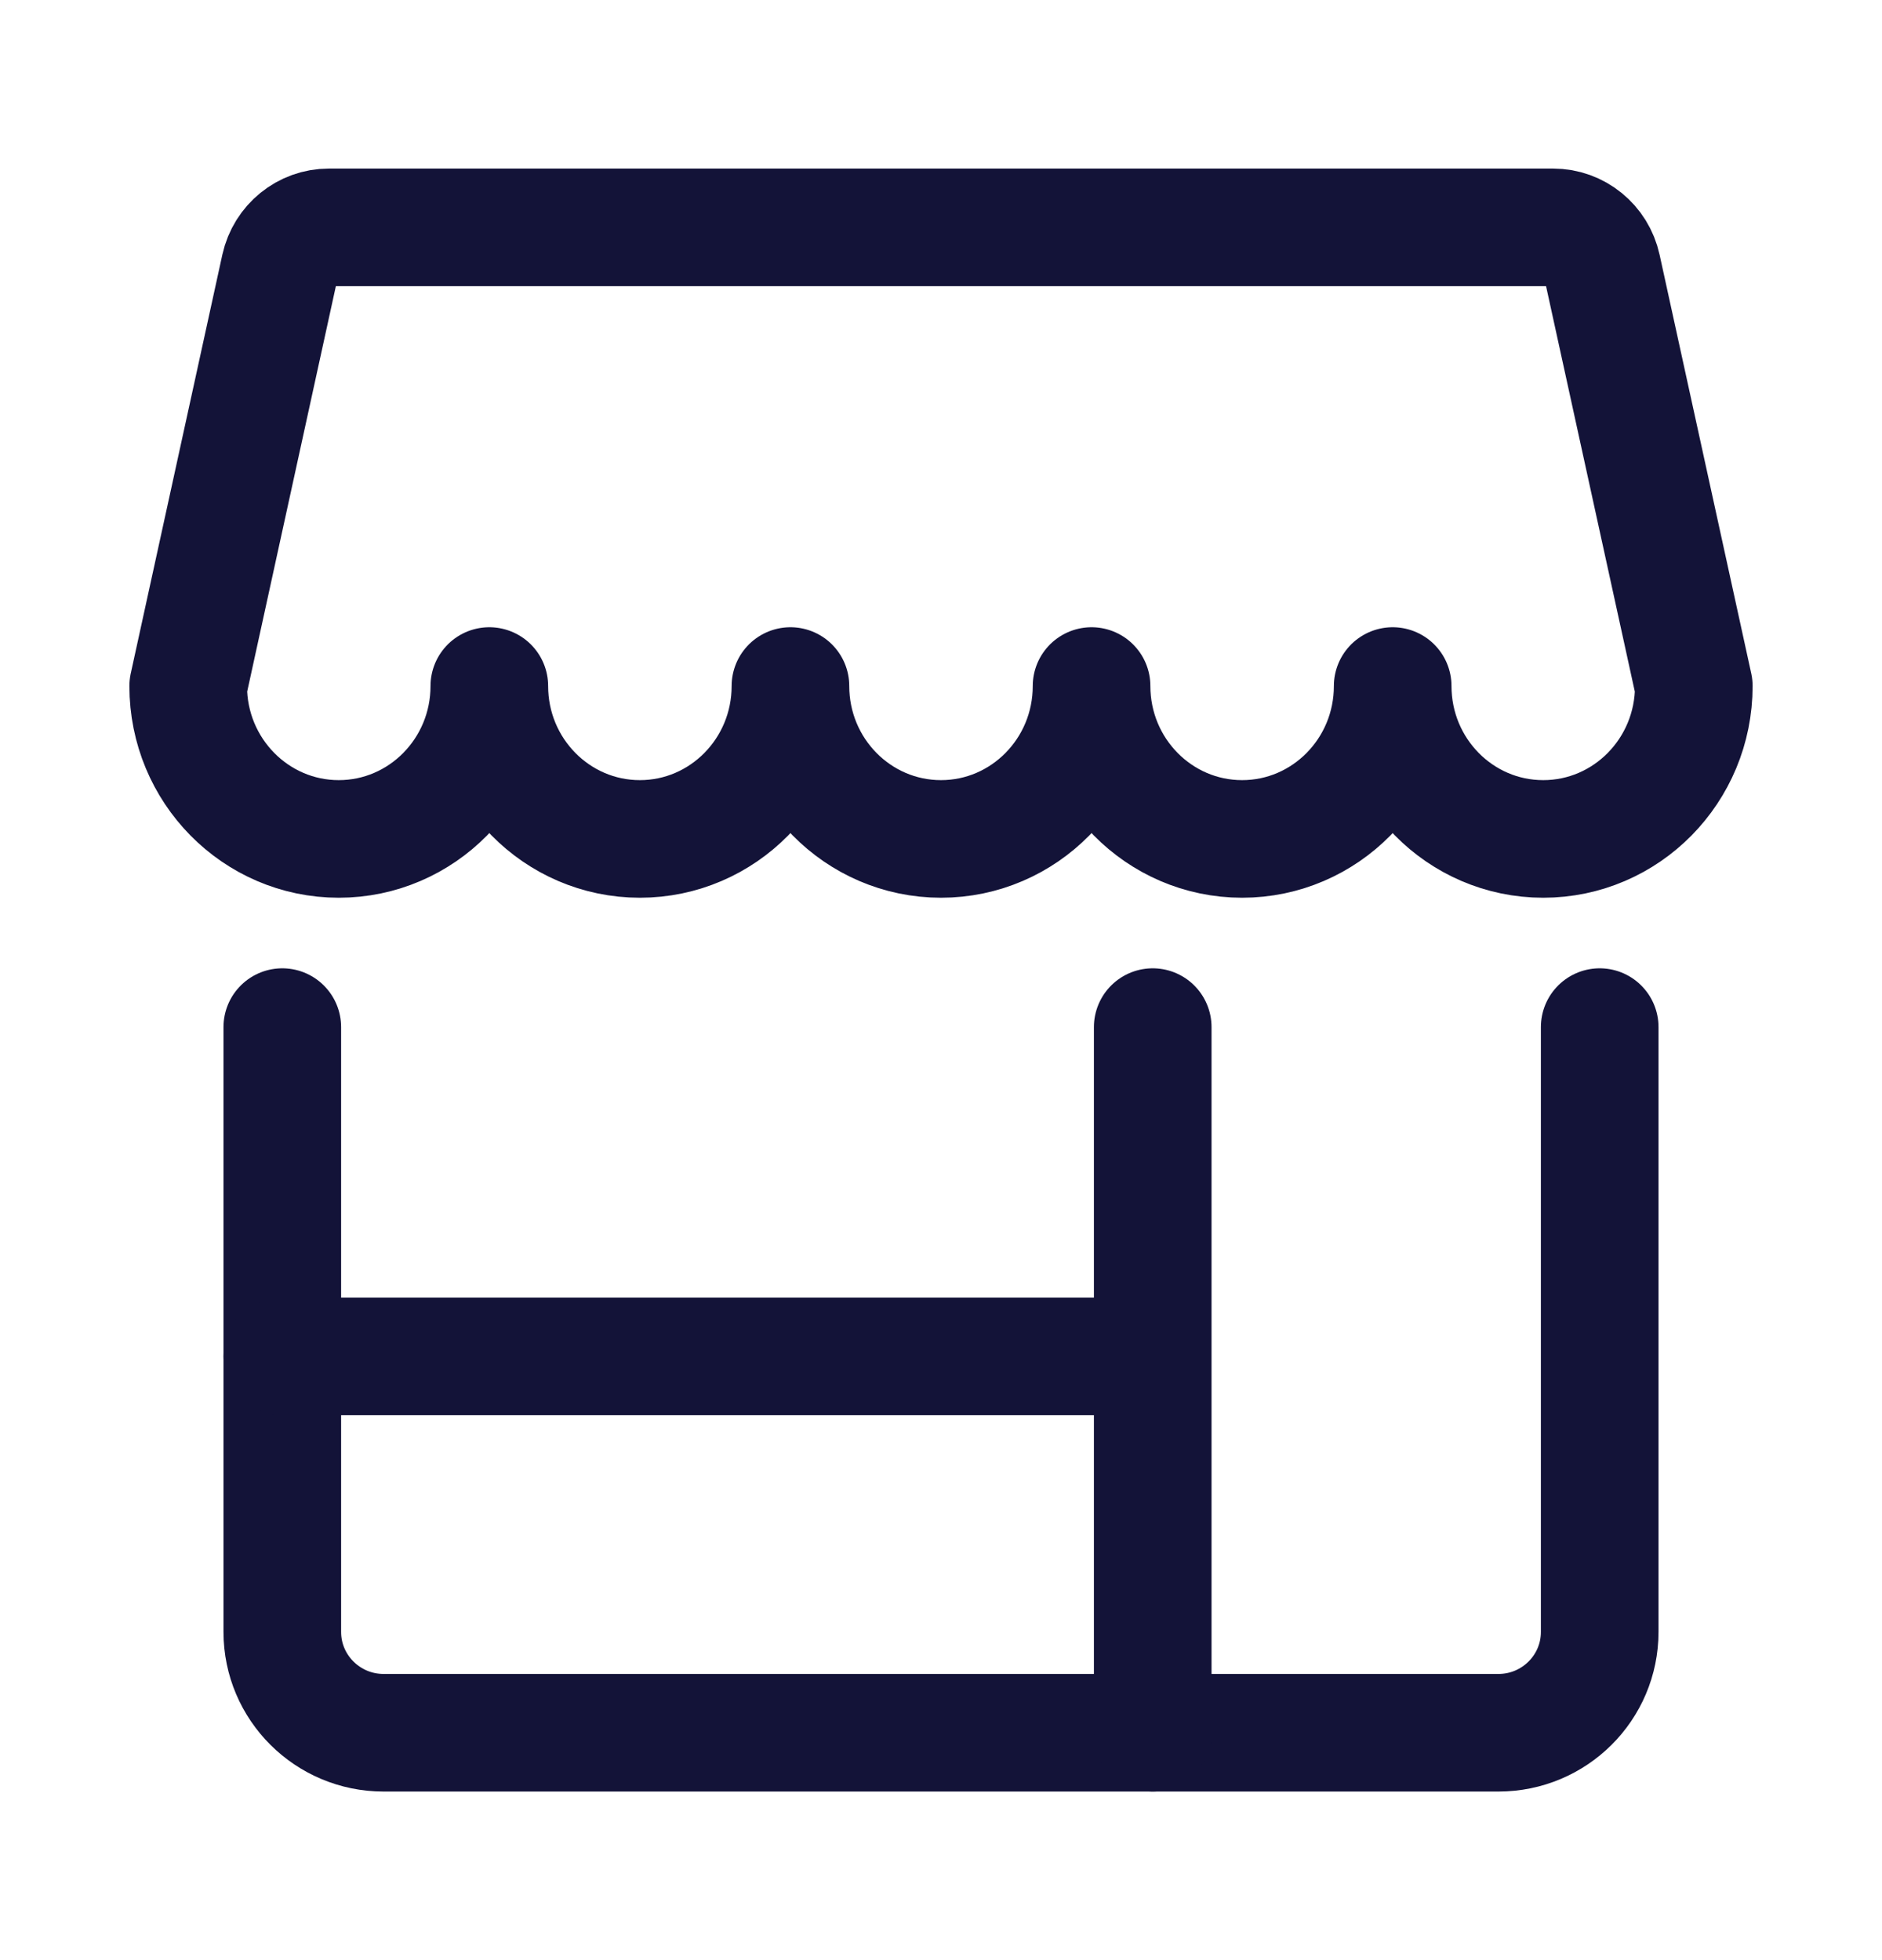 <svg width="24" height="25" viewBox="0 0 24 25" fill="none" xmlns="http://www.w3.org/2000/svg">
<path d="M20.4 13.1V20.814V20.814C20.4 21.524 19.822 22.1 19.108 22.1H4.892H4.892C4.179 22.1 3.6 21.524 3.6 20.814V20.814V13.1" stroke="#131338" stroke-width="1.5" stroke-linecap="round" stroke-linejoin="round"/>
<path fill-rule="evenodd" clip-rule="evenodd" d="M19.806 2.9H4.194C3.894 2.9 3.634 3.111 3.568 3.409L2.4 8.75C2.4 9.827 3.26 10.7 4.32 10.7C5.38 10.7 6.24 9.827 6.24 8.75C6.24 9.827 7.1 10.7 8.16 10.7C9.22 10.7 10.08 9.827 10.08 8.75C10.08 9.827 10.94 10.7 12 10.7C13.06 10.7 13.92 9.827 13.92 8.75C13.92 9.827 14.78 10.7 15.84 10.7C16.9 10.7 17.76 9.827 17.76 8.75C17.76 9.827 18.619 10.7 19.68 10.7C20.74 10.7 21.6 9.827 21.6 8.75L20.431 3.409C20.366 3.111 20.106 2.9 19.806 2.9Z" stroke="#131338" stroke-width="1.5" stroke-linecap="round" stroke-linejoin="round"/>
<path d="M3.6 17.3H14.4" stroke="#131338" stroke-width="1.5" stroke-linecap="round" stroke-linejoin="round"/>
<path d="M14.7 22.1V13.1" stroke="#131338" stroke-width="1.5" stroke-linecap="round" stroke-linejoin="round"/>
</svg>
